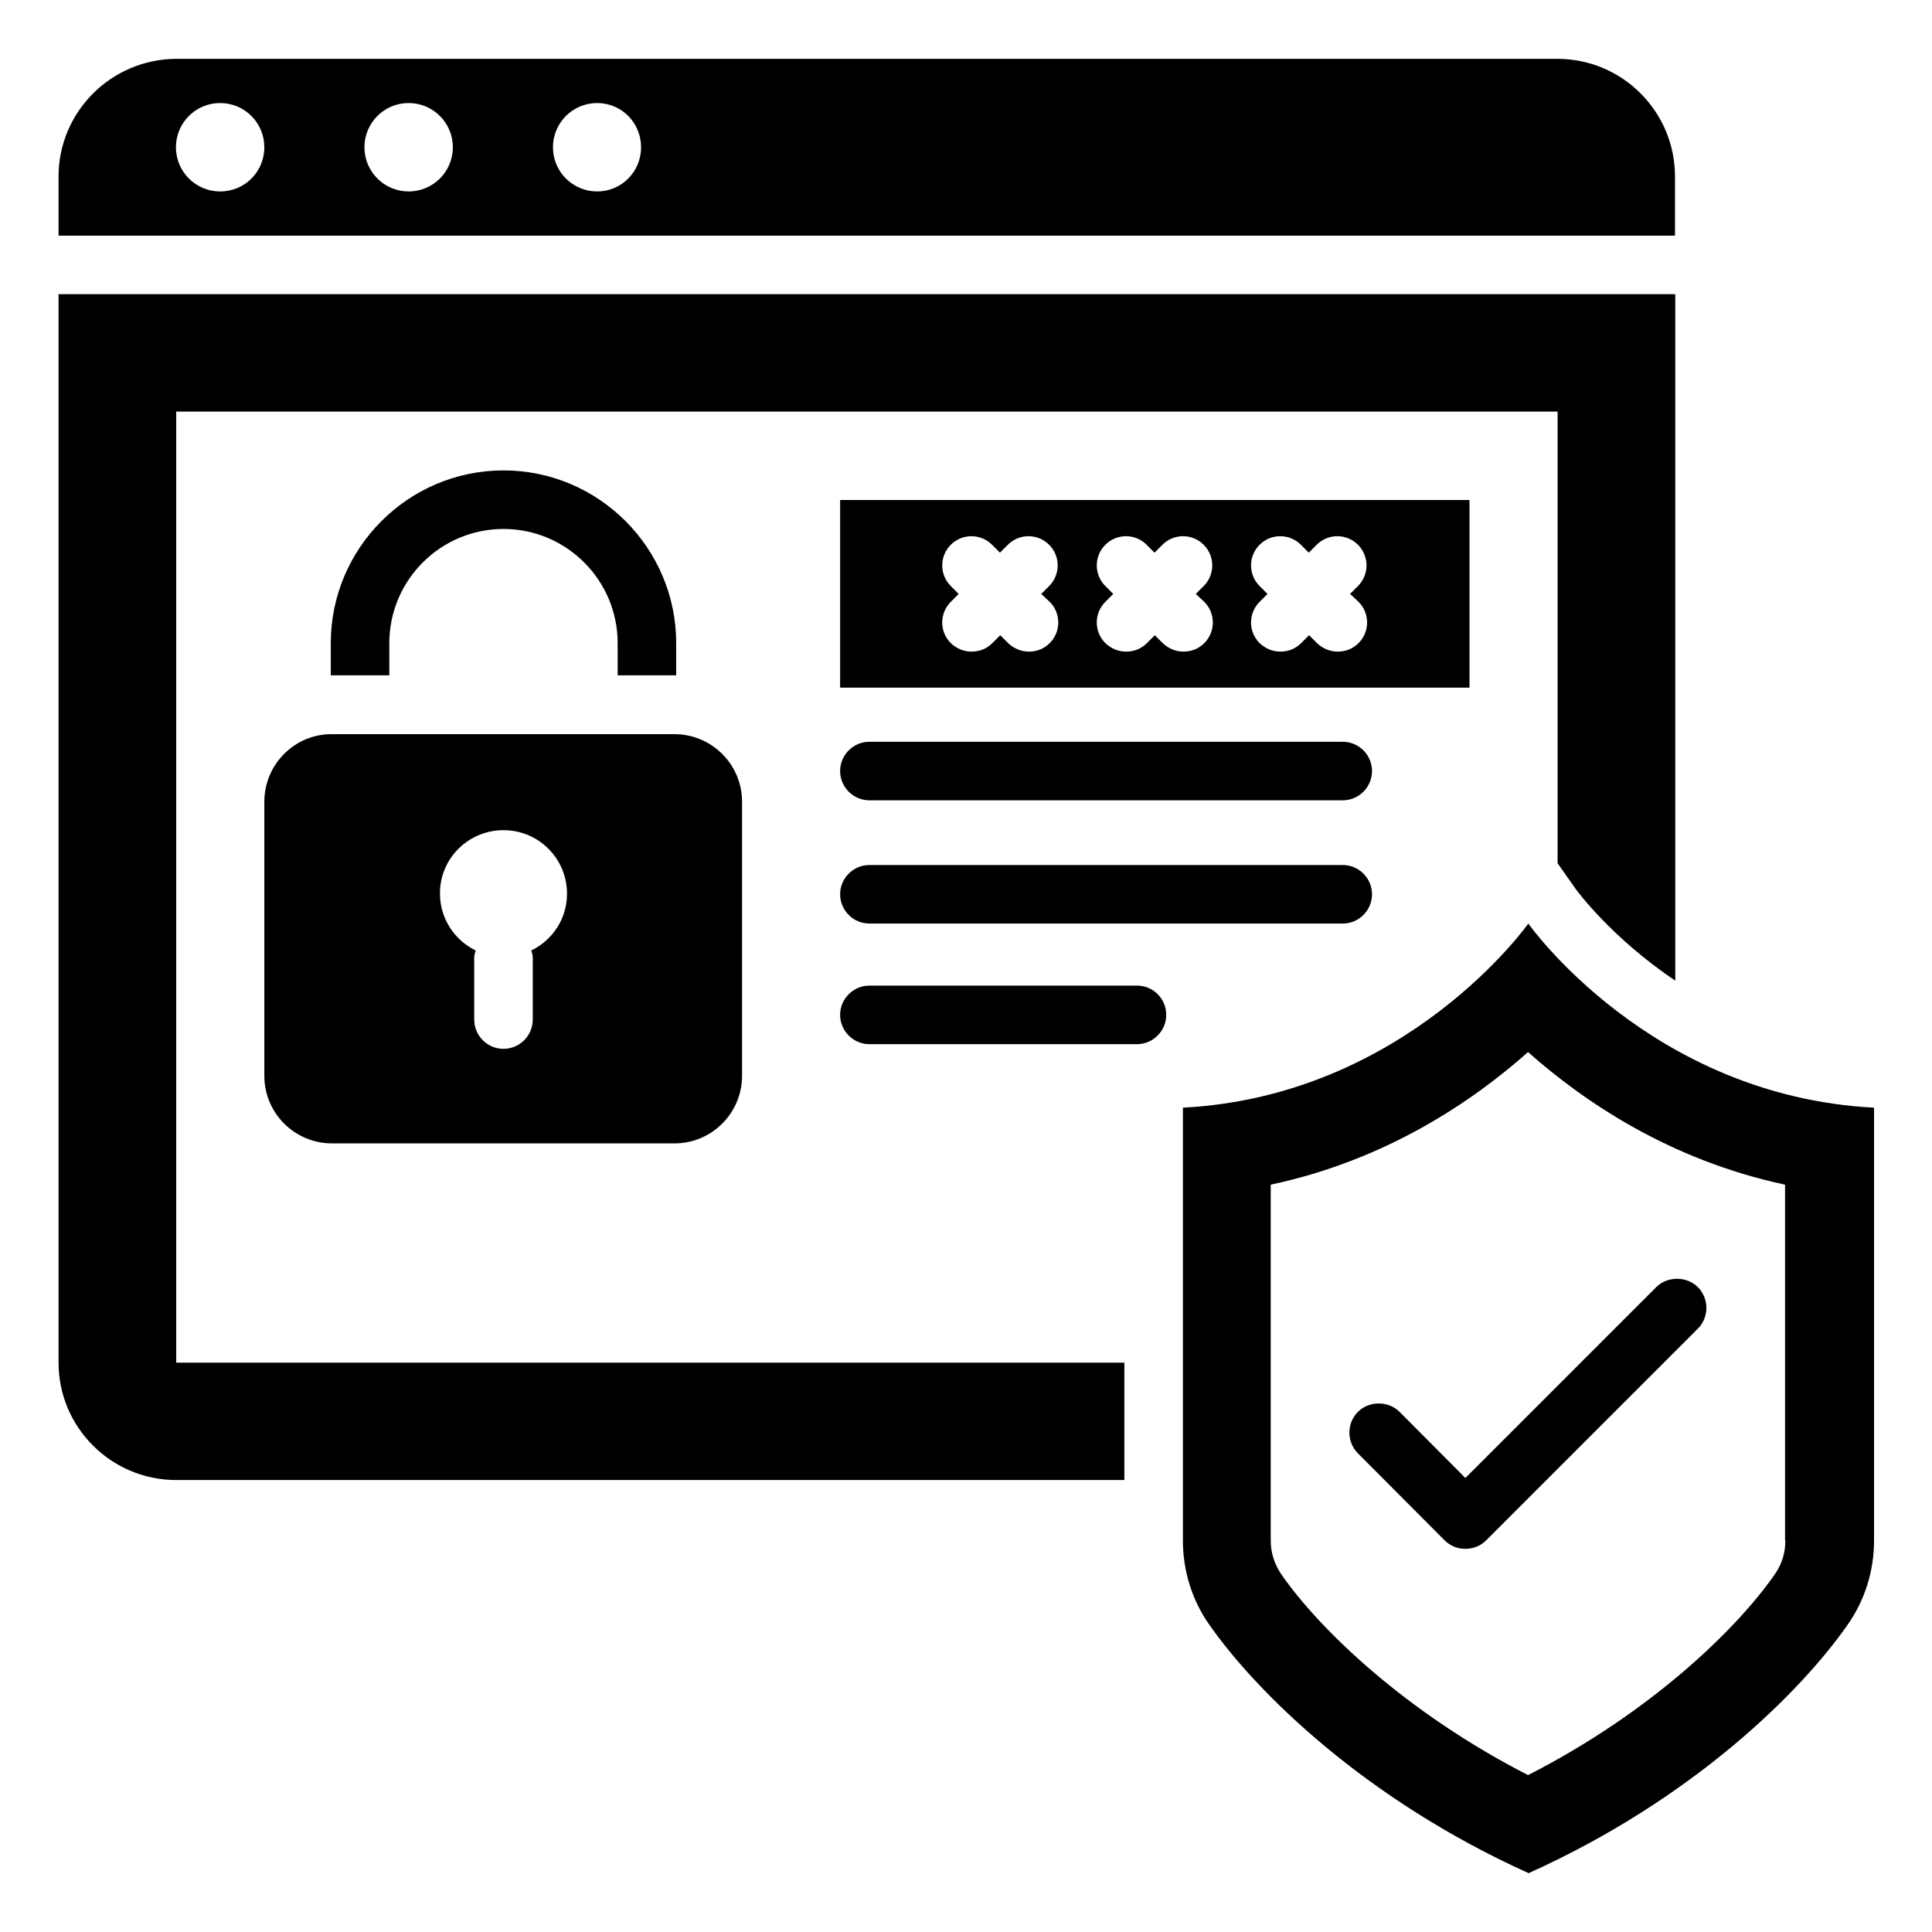 <svg xmlns="http://www.w3.org/2000/svg" id="Layer_1" height="512" viewBox="0 0 66 66" width="512"><g><g><g><path d="m52.21 31.55s-4.16 5.89-11.8 6.29v14.79c0 1.03.31 2.03.9 2.87 1.6 2.29 5.3 5.96 10.91 8.49 5.6-2.52 9.3-6.19 10.9-8.49.59-.84.9-1.84.9-2.87v-14.79c-7.67-.4-11.81-6.29-11.81-6.29zm8.78 21.08c0 .42-.12.81-.36 1.15-1.32 1.9-4.27 4.74-8.43 6.86-4.16-2.13-7.11-4.96-8.43-6.86-.23-.34-.36-.73-.36-1.15v-12.16c3.95-.84 6.9-2.85 8.79-4.53 1.89 1.68 4.84 3.69 8.78 4.53v12.16z"></path></g><g><path d="m47.81 48.23c-.38-.38-1.04-.38-1.42 0-.39.39-.39 1.03 0 1.42l2.96 2.97c.19.19.44.29.71.29s.52-.1.71-.29l7.23-7.23c.39-.39.39-1.03 0-1.42-.38-.38-1.04-.38-1.42 0l-6.52 6.52z"></path></g><g><path d="m6.02 14.06h47.19v15.43l.64.91c.02.02 1.19 1.63 3.38 3.1v-23.45h-55.23v36.5c0 2.21 1.8 4.01 4.02 4.01h32.39v-4.01h-32.39z"></path></g><g><path d="m50.2 17.08h-21.5v6.41h21.5zm-14.34 3.48c.39.39.39 1.02 0 1.41-.2.2-.45.29-.71.29s-.51-.1-.71-.29l-.27-.27-.27.27c-.2.2-.45.29-.71.29s-.51-.1-.71-.29c-.39-.39-.39-1.02 0-1.41l.27-.27-.27-.27c-.39-.39-.39-1.02 0-1.41s1.02-.39 1.41 0l.27.27.27-.27c.39-.39 1.02-.39 1.41 0s.39 1.02 0 1.41l-.27.27zm5.28 0c.39.39.39 1.02 0 1.41-.2.2-.45.29-.71.29s-.51-.1-.71-.29l-.27-.27-.27.27c-.2.2-.45.29-.71.29s-.51-.1-.71-.29c-.39-.39-.39-1.02 0-1.41l.27-.27-.27-.27c-.39-.39-.39-1.02 0-1.41s1.02-.39 1.41 0l.27.27.27-.27c.39-.39 1.02-.39 1.41 0s.39 1.02 0 1.41l-.27.27zm5.27 0c.39.39.39 1.02 0 1.41-.2.2-.45.29-.71.29s-.51-.1-.71-.29l-.27-.27-.27.27c-.2.2-.45.29-.71.29s-.51-.1-.71-.29c-.39-.39-.39-1.02 0-1.41l.27-.27-.27-.27c-.39-.39-.39-1.02 0-1.41s1.02-.39 1.41 0l.27.27.27-.27c.39-.39 1.02-.39 1.41 0s.39 1.02 0 1.41l-.27.27z"></path></g><g><path d="m45.87 25.34h-16.17c-.55 0-1 .45-1 1s.45 1 1 1h16.17c.55 0 1-.45 1-1s-.45-1-1-1z"></path></g><g><path d="m45.87 29.55h-16.17c-.55 0-1 .45-1 1s.45 1 1 1h16.17c.55 0 1-.45 1-1s-.45-1-1-1z"></path></g><g><path d="m38.84 33.67h-9.14c-.55 0-1 .45-1 1s.45 1 1 1h9.14c.55 0 1-.45 1-1s-.44-1-1-1z"></path></g><g><path d="m23.05 23.07h.05v-1.1c0-3.25-2.65-5.9-5.9-5.9s-5.9 2.65-5.9 5.9v1.1h.05 1.95v-1.1c0-2.15 1.75-3.9 3.9-3.9s3.9 1.75 3.9 3.9v1.1z"></path></g><g><path d="m9.03 27.39v9.36c0 1.28 1.04 2.31 2.31 2.31h11.7c1.28 0 2.31-1.04 2.31-2.31v-9.36c0-1.28-1.04-2.31-2.31-2.31h-11.7c-1.27-.01-2.31 1.03-2.31 2.31zm8.17.97c1.2 0 2.17.97 2.17 2.17 0 .86-.5 1.59-1.22 1.94.02.08.05.15.05.23v2.13c0 .55-.45 1-1 1s-1-.45-1-1v-2.13c0-.08.03-.15.05-.23-.72-.35-1.22-1.09-1.22-1.94-.01-1.2.97-2.17 2.17-2.17z"></path></g><g><path d="m57.22 6.03c0-2.22-1.8-4.02-4.02-4.02h-47.18c-2.22.01-4.02 1.81-4.02 4.02v2.02h55.22zm-49.7.51c-.83 0-1.51-.67-1.51-1.51 0-.83.67-1.51 1.51-1.51s1.51.68 1.51 1.51c0 .84-.67 1.51-1.51 1.51zm6.44 0c-.83 0-1.51-.67-1.51-1.51 0-.83.67-1.51 1.51-1.51.83 0 1.51.67 1.51 1.51s-.68 1.51-1.51 1.51zm6.44 0c-.83 0-1.51-.67-1.51-1.51 0-.83.67-1.51 1.51-1.51s1.5.68 1.5 1.51c0 .84-.67 1.51-1.5 1.51z"></path></g></g></g></svg>